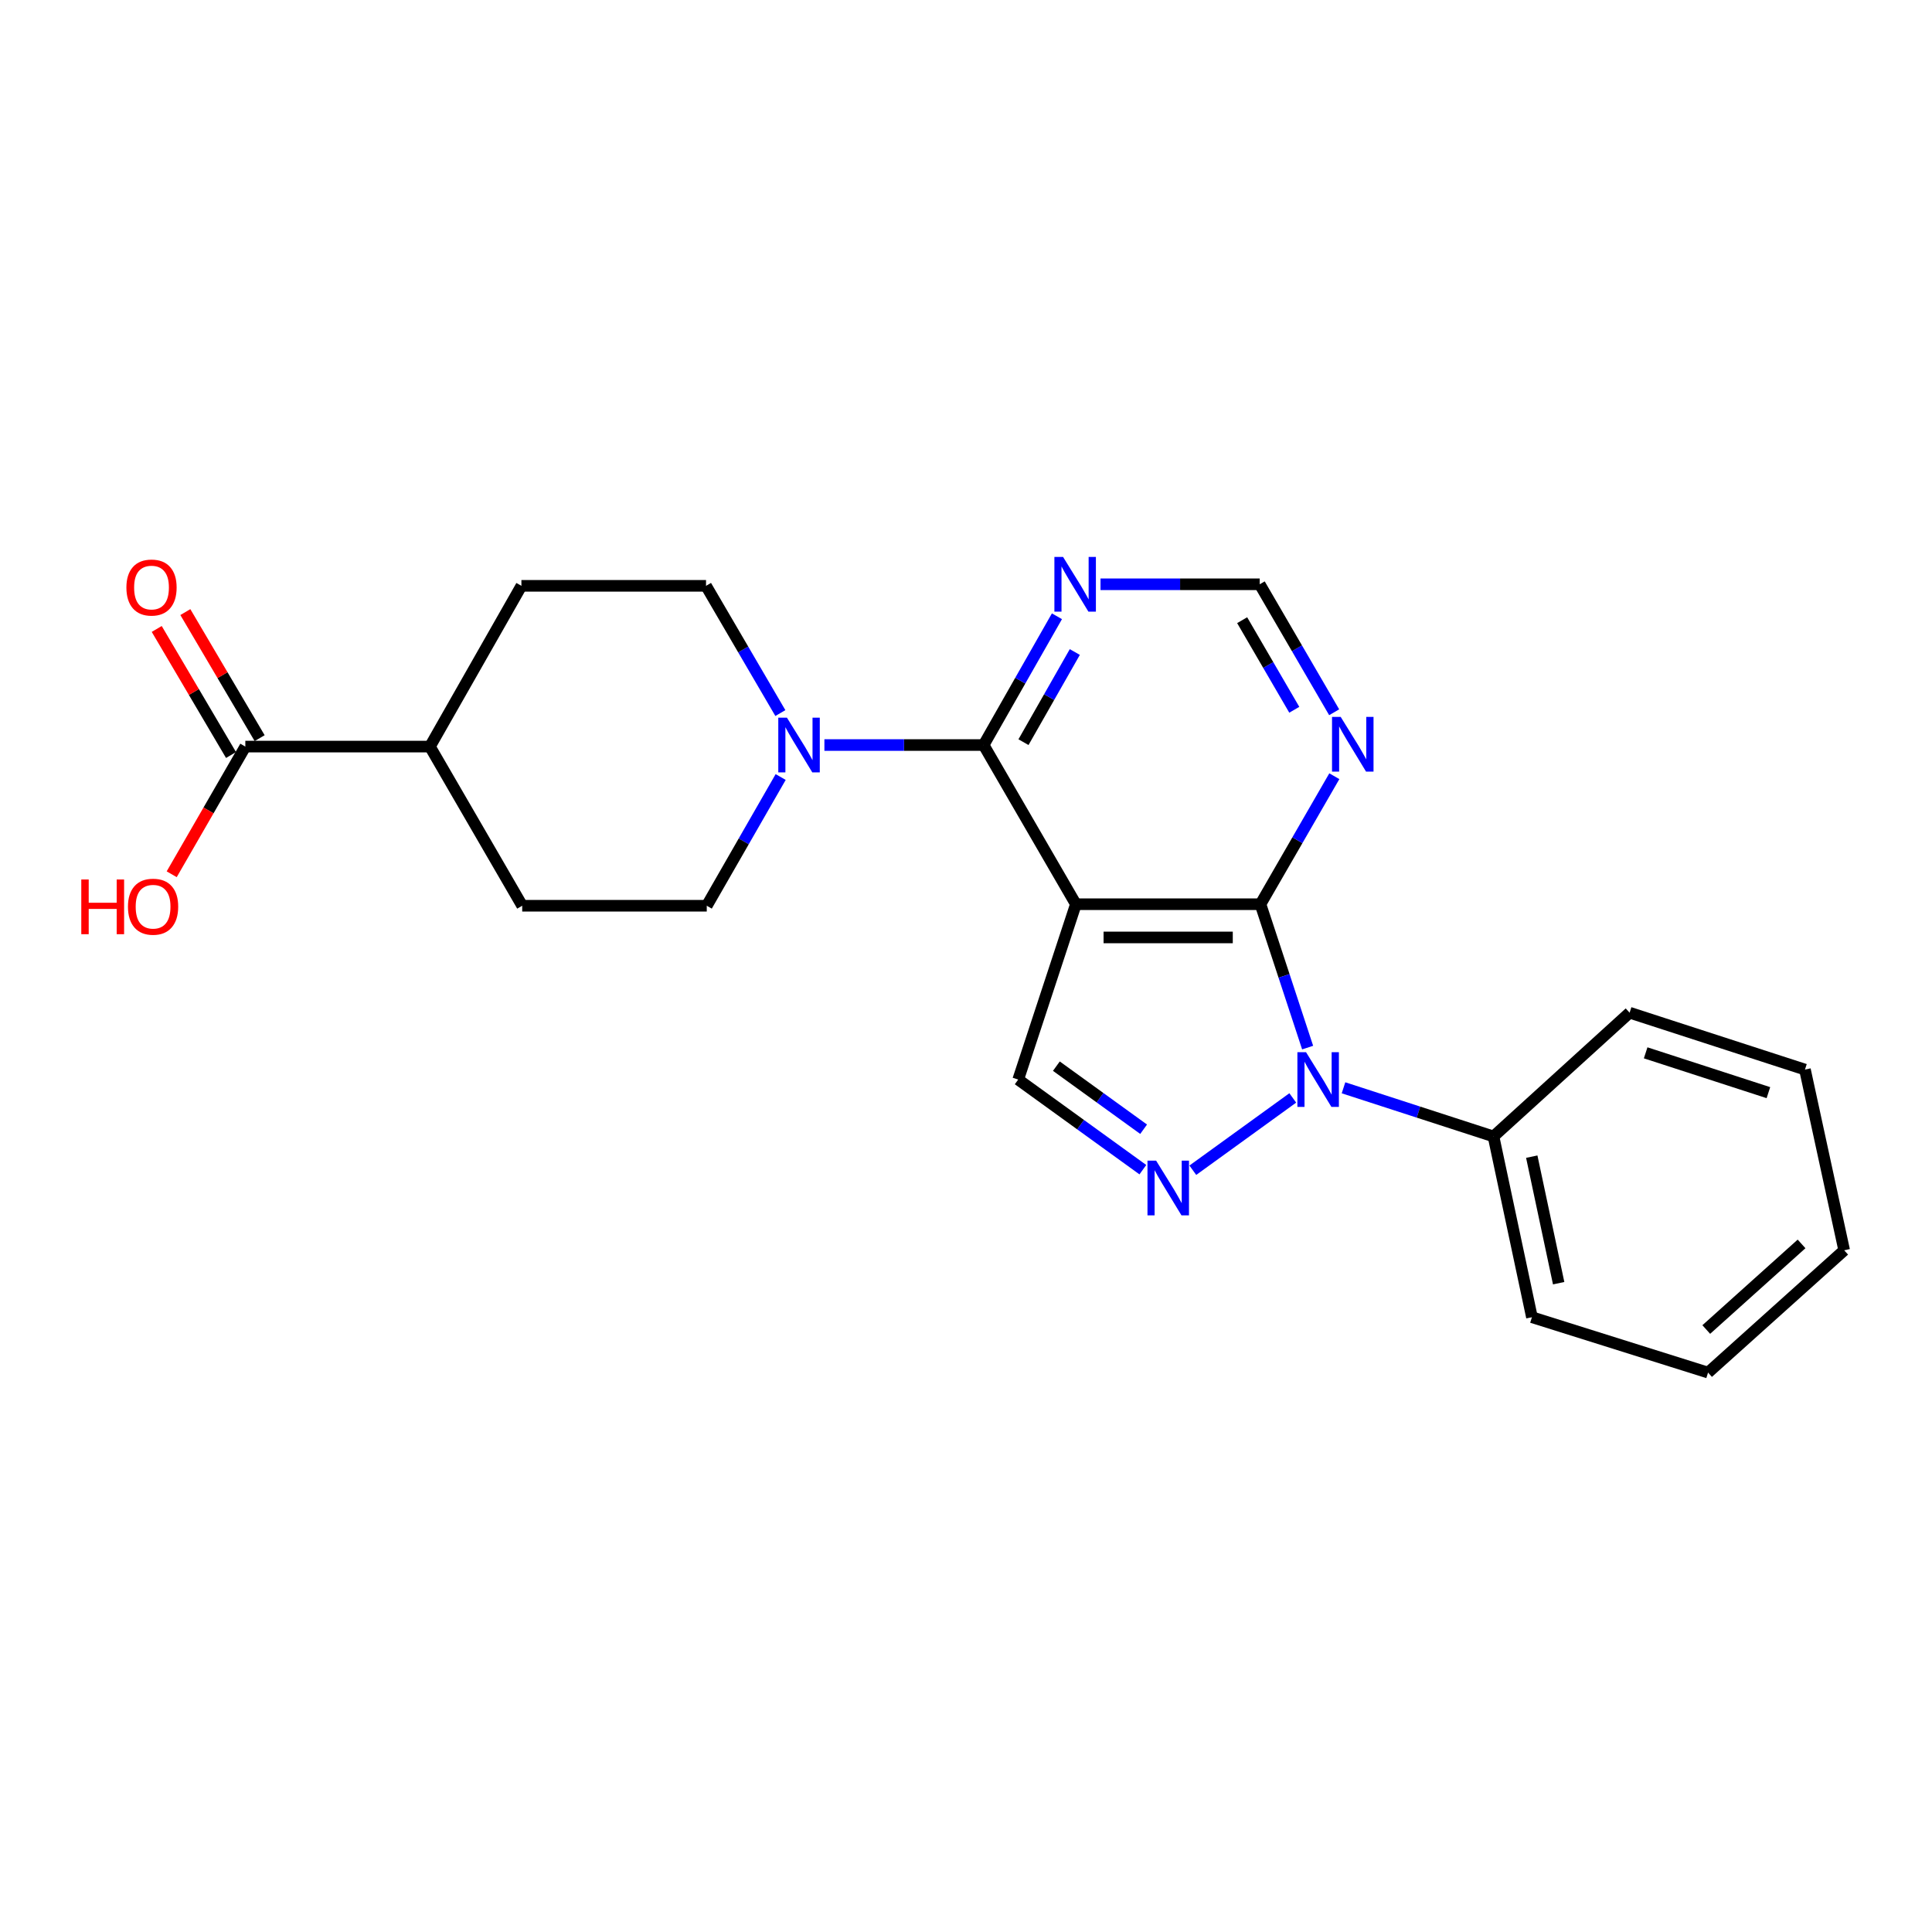 <?xml version='1.0' encoding='iso-8859-1'?>
<svg version='1.1' baseProfile='full'
              xmlns='http://www.w3.org/2000/svg'
                      xmlns:rdkit='http://www.rdkit.org/xml'
                      xmlns:xlink='http://www.w3.org/1999/xlink'
                  xml:space='preserve'
width='1000px' height='1000px' viewBox='0 0 1000 1000'>
<!-- END OF HEADER -->
<rect style='opacity:1.0;fill:#FFFFFF;stroke:none' width='1000' height='1000' x='0' y='0'> </rect>
<path class='bond-0' d='M 556.878,468.02 L 652.416,468.02' style='fill:none;fill-rule:evenodd;stroke:#000000;stroke-width:6px;stroke-linecap:butt;stroke-linejoin:miter;stroke-opacity:1' />
<path class='bond-0' d='M 571.208,485.217 L 638.085,485.217' style='fill:none;fill-rule:evenodd;stroke:#000000;stroke-width:6px;stroke-linecap:butt;stroke-linejoin:miter;stroke-opacity:1' />
<path class='bond-3' d='M 556.878,468.02 L 509.118,385.628' style='fill:none;fill-rule:evenodd;stroke:#000000;stroke-width:6px;stroke-linecap:butt;stroke-linejoin:miter;stroke-opacity:1' />
<path class='bond-4' d='M 556.878,468.02 L 527.022,558.781' style='fill:none;fill-rule:evenodd;stroke:#000000;stroke-width:6px;stroke-linecap:butt;stroke-linejoin:miter;stroke-opacity:1' />
<path class='bond-1' d='M 652.416,468.02 L 664.622,505.126' style='fill:none;fill-rule:evenodd;stroke:#000000;stroke-width:6px;stroke-linecap:butt;stroke-linejoin:miter;stroke-opacity:1' />
<path class='bond-1' d='M 664.622,505.126 L 676.828,542.233' style='fill:none;fill-rule:evenodd;stroke:#0000FF;stroke-width:6px;stroke-linecap:butt;stroke-linejoin:miter;stroke-opacity:1' />
<path class='bond-6' d='M 652.416,468.02 L 671.53,434.894' style='fill:none;fill-rule:evenodd;stroke:#000000;stroke-width:6px;stroke-linecap:butt;stroke-linejoin:miter;stroke-opacity:1' />
<path class='bond-6' d='M 671.53,434.894 L 690.645,401.767' style='fill:none;fill-rule:evenodd;stroke:#0000FF;stroke-width:6px;stroke-linecap:butt;stroke-linejoin:miter;stroke-opacity:1' />
<path class='bond-10' d='M 695.397,563.04 L 734.215,575.633' style='fill:none;fill-rule:evenodd;stroke:#0000FF;stroke-width:6px;stroke-linecap:butt;stroke-linejoin:miter;stroke-opacity:1' />
<path class='bond-10' d='M 734.215,575.633 L 773.033,588.226' style='fill:none;fill-rule:evenodd;stroke:#000000;stroke-width:6px;stroke-linecap:butt;stroke-linejoin:miter;stroke-opacity:1' />
<path class='bond-23' d='M 669.137,568.284 L 617.404,605.711' style='fill:none;fill-rule:evenodd;stroke:#0000FF;stroke-width:6px;stroke-linecap:butt;stroke-linejoin:miter;stroke-opacity:1' />
<path class='bond-2' d='M 591.54,605.423 L 559.281,582.102' style='fill:none;fill-rule:evenodd;stroke:#0000FF;stroke-width:6px;stroke-linecap:butt;stroke-linejoin:miter;stroke-opacity:1' />
<path class='bond-2' d='M 559.281,582.102 L 527.022,558.781' style='fill:none;fill-rule:evenodd;stroke:#000000;stroke-width:6px;stroke-linecap:butt;stroke-linejoin:miter;stroke-opacity:1' />
<path class='bond-2' d='M 591.937,584.491 L 569.356,568.166' style='fill:none;fill-rule:evenodd;stroke:#0000FF;stroke-width:6px;stroke-linecap:butt;stroke-linejoin:miter;stroke-opacity:1' />
<path class='bond-2' d='M 569.356,568.166 L 546.775,551.841' style='fill:none;fill-rule:evenodd;stroke:#000000;stroke-width:6px;stroke-linecap:butt;stroke-linejoin:miter;stroke-opacity:1' />
<path class='bond-5' d='M 509.118,385.628 L 467.913,385.628' style='fill:none;fill-rule:evenodd;stroke:#000000;stroke-width:6px;stroke-linecap:butt;stroke-linejoin:miter;stroke-opacity:1' />
<path class='bond-5' d='M 467.913,385.628 L 426.708,385.628' style='fill:none;fill-rule:evenodd;stroke:#0000FF;stroke-width:6px;stroke-linecap:butt;stroke-linejoin:miter;stroke-opacity:1' />
<path class='bond-7' d='M 509.118,385.628 L 528.094,352.303' style='fill:none;fill-rule:evenodd;stroke:#000000;stroke-width:6px;stroke-linecap:butt;stroke-linejoin:miter;stroke-opacity:1' />
<path class='bond-7' d='M 528.094,352.303 L 547.07,318.978' style='fill:none;fill-rule:evenodd;stroke:#0000FF;stroke-width:6px;stroke-linecap:butt;stroke-linejoin:miter;stroke-opacity:1' />
<path class='bond-7' d='M 529.755,384.14 L 543.038,360.812' style='fill:none;fill-rule:evenodd;stroke:#000000;stroke-width:6px;stroke-linecap:butt;stroke-linejoin:miter;stroke-opacity:1' />
<path class='bond-7' d='M 543.038,360.812 L 556.321,337.484' style='fill:none;fill-rule:evenodd;stroke:#0000FF;stroke-width:6px;stroke-linecap:butt;stroke-linejoin:miter;stroke-opacity:1' />
<path class='bond-11' d='M 403.913,369.082 L 384.676,336.154' style='fill:none;fill-rule:evenodd;stroke:#0000FF;stroke-width:6px;stroke-linecap:butt;stroke-linejoin:miter;stroke-opacity:1' />
<path class='bond-11' d='M 384.676,336.154 L 365.438,303.226' style='fill:none;fill-rule:evenodd;stroke:#000000;stroke-width:6px;stroke-linecap:butt;stroke-linejoin:miter;stroke-opacity:1' />
<path class='bond-12' d='M 404.073,402.186 L 384.947,435.5' style='fill:none;fill-rule:evenodd;stroke:#0000FF;stroke-width:6px;stroke-linecap:butt;stroke-linejoin:miter;stroke-opacity:1' />
<path class='bond-12' d='M 384.947,435.5 L 365.82,468.813' style='fill:none;fill-rule:evenodd;stroke:#000000;stroke-width:6px;stroke-linecap:butt;stroke-linejoin:miter;stroke-opacity:1' />
<path class='bond-24' d='M 690.563,368.663 L 671.293,335.543' style='fill:none;fill-rule:evenodd;stroke:#0000FF;stroke-width:6px;stroke-linecap:butt;stroke-linejoin:miter;stroke-opacity:1' />
<path class='bond-24' d='M 671.293,335.543 L 652.024,302.424' style='fill:none;fill-rule:evenodd;stroke:#000000;stroke-width:6px;stroke-linecap:butt;stroke-linejoin:miter;stroke-opacity:1' />
<path class='bond-24' d='M 669.918,367.375 L 656.429,344.191' style='fill:none;fill-rule:evenodd;stroke:#0000FF;stroke-width:6px;stroke-linecap:butt;stroke-linejoin:miter;stroke-opacity:1' />
<path class='bond-24' d='M 656.429,344.191 L 642.941,321.008' style='fill:none;fill-rule:evenodd;stroke:#000000;stroke-width:6px;stroke-linecap:butt;stroke-linejoin:miter;stroke-opacity:1' />
<path class='bond-9' d='M 569.624,302.424 L 610.824,302.424' style='fill:none;fill-rule:evenodd;stroke:#0000FF;stroke-width:6px;stroke-linecap:butt;stroke-linejoin:miter;stroke-opacity:1' />
<path class='bond-9' d='M 610.824,302.424 L 652.024,302.424' style='fill:none;fill-rule:evenodd;stroke:#000000;stroke-width:6px;stroke-linecap:butt;stroke-linejoin:miter;stroke-opacity:1' />
<path class='bond-8' d='M 126.985,386.431 L 222.523,386.431' style='fill:none;fill-rule:evenodd;stroke:#000000;stroke-width:6px;stroke-linecap:butt;stroke-linejoin:miter;stroke-opacity:1' />
<path class='bond-14' d='M 134.392,382.065 L 115.165,349.44' style='fill:none;fill-rule:evenodd;stroke:#000000;stroke-width:6px;stroke-linecap:butt;stroke-linejoin:miter;stroke-opacity:1' />
<path class='bond-14' d='M 115.165,349.44 L 95.938,316.815' style='fill:none;fill-rule:evenodd;stroke:#FF0000;stroke-width:6px;stroke-linecap:butt;stroke-linejoin:miter;stroke-opacity:1' />
<path class='bond-14' d='M 119.577,390.796 L 100.35,358.171' style='fill:none;fill-rule:evenodd;stroke:#000000;stroke-width:6px;stroke-linecap:butt;stroke-linejoin:miter;stroke-opacity:1' />
<path class='bond-14' d='M 100.35,358.171 L 81.123,325.546' style='fill:none;fill-rule:evenodd;stroke:#FF0000;stroke-width:6px;stroke-linecap:butt;stroke-linejoin:miter;stroke-opacity:1' />
<path class='bond-17' d='M 126.985,386.431 L 107.928,419.473' style='fill:none;fill-rule:evenodd;stroke:#000000;stroke-width:6px;stroke-linecap:butt;stroke-linejoin:miter;stroke-opacity:1' />
<path class='bond-17' d='M 107.928,419.473 L 88.872,452.515' style='fill:none;fill-rule:evenodd;stroke:#FF0000;stroke-width:6px;stroke-linecap:butt;stroke-linejoin:miter;stroke-opacity:1' />
<path class='bond-18' d='M 773.033,588.226 L 792.924,681.787' style='fill:none;fill-rule:evenodd;stroke:#000000;stroke-width:6px;stroke-linecap:butt;stroke-linejoin:miter;stroke-opacity:1' />
<path class='bond-18' d='M 792.837,598.684 L 806.761,664.177' style='fill:none;fill-rule:evenodd;stroke:#000000;stroke-width:6px;stroke-linecap:butt;stroke-linejoin:miter;stroke-opacity:1' />
<path class='bond-19' d='M 773.033,588.226 L 843.482,524.168' style='fill:none;fill-rule:evenodd;stroke:#000000;stroke-width:6px;stroke-linecap:butt;stroke-linejoin:miter;stroke-opacity:1' />
<path class='bond-15' d='M 365.438,303.226 L 269.881,303.226' style='fill:none;fill-rule:evenodd;stroke:#000000;stroke-width:6px;stroke-linecap:butt;stroke-linejoin:miter;stroke-opacity:1' />
<path class='bond-16' d='M 365.82,468.813 L 270.292,468.813' style='fill:none;fill-rule:evenodd;stroke:#000000;stroke-width:6px;stroke-linecap:butt;stroke-linejoin:miter;stroke-opacity:1' />
<path class='bond-13' d='M 222.523,386.431 L 270.292,468.813' style='fill:none;fill-rule:evenodd;stroke:#000000;stroke-width:6px;stroke-linecap:butt;stroke-linejoin:miter;stroke-opacity:1' />
<path class='bond-25' d='M 222.523,386.431 L 269.881,303.226' style='fill:none;fill-rule:evenodd;stroke:#000000;stroke-width:6px;stroke-linecap:butt;stroke-linejoin:miter;stroke-opacity:1' />
<path class='bond-20' d='M 792.924,681.787 L 884.086,710.448' style='fill:none;fill-rule:evenodd;stroke:#000000;stroke-width:6px;stroke-linecap:butt;stroke-linejoin:miter;stroke-opacity:1' />
<path class='bond-21' d='M 843.482,524.168 L 934.244,553.613' style='fill:none;fill-rule:evenodd;stroke:#000000;stroke-width:6px;stroke-linecap:butt;stroke-linejoin:miter;stroke-opacity:1' />
<path class='bond-21' d='M 851.79,544.942 L 915.323,565.554' style='fill:none;fill-rule:evenodd;stroke:#000000;stroke-width:6px;stroke-linecap:butt;stroke-linejoin:miter;stroke-opacity:1' />
<path class='bond-26' d='M 884.086,710.448 L 954.545,647.145' style='fill:none;fill-rule:evenodd;stroke:#000000;stroke-width:6px;stroke-linecap:butt;stroke-linejoin:miter;stroke-opacity:1' />
<path class='bond-26' d='M 883.162,688.16 L 932.483,643.848' style='fill:none;fill-rule:evenodd;stroke:#000000;stroke-width:6px;stroke-linecap:butt;stroke-linejoin:miter;stroke-opacity:1' />
<path class='bond-22' d='M 934.244,553.613 L 954.545,647.145' style='fill:none;fill-rule:evenodd;stroke:#000000;stroke-width:6px;stroke-linecap:butt;stroke-linejoin:miter;stroke-opacity:1' />
<path  class='atom-2' d='M 676.011 544.621
L 685.291 559.621
Q 686.211 561.101, 687.691 563.781
Q 689.171 566.461, 689.251 566.621
L 689.251 544.621
L 693.011 544.621
L 693.011 572.941
L 689.131 572.941
L 679.171 556.541
Q 678.011 554.621, 676.771 552.421
Q 675.571 550.221, 675.211 549.541
L 675.211 572.941
L 671.531 572.941
L 671.531 544.621
L 676.011 544.621
' fill='#0000FF'/>
<path  class='atom-3' d='M 598.415 600.76
L 607.695 615.76
Q 608.615 617.24, 610.095 619.92
Q 611.575 622.6, 611.655 622.76
L 611.655 600.76
L 615.415 600.76
L 615.415 629.08
L 611.535 629.08
L 601.575 612.68
Q 600.415 610.76, 599.175 608.56
Q 597.975 606.36, 597.615 605.68
L 597.615 629.08
L 593.935 629.08
L 593.935 600.76
L 598.415 600.76
' fill='#0000FF'/>
<path  class='atom-6' d='M 407.32 371.468
L 416.6 386.468
Q 417.52 387.948, 419 390.628
Q 420.48 393.308, 420.56 393.468
L 420.56 371.468
L 424.32 371.468
L 424.32 399.788
L 420.44 399.788
L 410.48 383.388
Q 409.32 381.468, 408.08 379.268
Q 406.88 377.068, 406.52 376.388
L 406.52 399.788
L 402.84 399.788
L 402.84 371.468
L 407.32 371.468
' fill='#0000FF'/>
<path  class='atom-7' d='M 693.934 371.057
L 703.214 386.057
Q 704.134 387.537, 705.614 390.217
Q 707.094 392.897, 707.174 393.057
L 707.174 371.057
L 710.934 371.057
L 710.934 399.377
L 707.054 399.377
L 697.094 382.977
Q 695.934 381.057, 694.694 378.857
Q 693.494 376.657, 693.134 375.977
L 693.134 399.377
L 689.454 399.377
L 689.454 371.057
L 693.934 371.057
' fill='#0000FF'/>
<path  class='atom-8' d='M 550.235 288.264
L 559.515 303.264
Q 560.435 304.744, 561.915 307.424
Q 563.395 310.104, 563.475 310.264
L 563.475 288.264
L 567.235 288.264
L 567.235 316.584
L 563.355 316.584
L 553.395 300.184
Q 552.235 298.264, 550.995 296.064
Q 549.795 293.864, 549.435 293.184
L 549.435 316.584
L 545.755 316.584
L 545.755 288.264
L 550.235 288.264
' fill='#0000FF'/>
<path  class='atom-15' d='M 65.423 304.109
Q 65.423 297.309, 68.783 293.509
Q 72.143 289.709, 78.423 289.709
Q 84.703 289.709, 88.063 293.509
Q 91.423 297.309, 91.423 304.109
Q 91.423 310.989, 88.023 314.909
Q 84.623 318.789, 78.423 318.789
Q 72.183 318.789, 68.783 314.909
Q 65.423 311.029, 65.423 304.109
M 78.423 315.589
Q 82.743 315.589, 85.063 312.709
Q 87.423 309.789, 87.423 304.109
Q 87.423 298.549, 85.063 295.749
Q 82.743 292.909, 78.423 292.909
Q 74.103 292.909, 71.743 295.709
Q 69.423 298.509, 69.423 304.109
Q 69.423 309.829, 71.743 312.709
Q 74.103 315.589, 78.423 315.589
' fill='#FF0000'/>
<path  class='atom-18' d='M 42.075 455.224
L 45.915 455.224
L 45.915 467.264
L 60.395 467.264
L 60.395 455.224
L 64.235 455.224
L 64.235 483.544
L 60.395 483.544
L 60.395 470.464
L 45.915 470.464
L 45.915 483.544
L 42.075 483.544
L 42.075 455.224
' fill='#FF0000'/>
<path  class='atom-18' d='M 66.235 469.304
Q 66.235 462.504, 69.595 458.704
Q 72.955 454.904, 79.235 454.904
Q 85.515 454.904, 88.875 458.704
Q 92.235 462.504, 92.235 469.304
Q 92.235 476.184, 88.835 480.104
Q 85.435 483.984, 79.235 483.984
Q 72.995 483.984, 69.595 480.104
Q 66.235 476.224, 66.235 469.304
M 79.235 480.784
Q 83.555 480.784, 85.875 477.904
Q 88.235 474.984, 88.235 469.304
Q 88.235 463.744, 85.875 460.944
Q 83.555 458.104, 79.235 458.104
Q 74.915 458.104, 72.555 460.904
Q 70.235 463.704, 70.235 469.304
Q 70.235 475.024, 72.555 477.904
Q 74.915 480.784, 79.235 480.784
' fill='#FF0000'/>
</svg>
